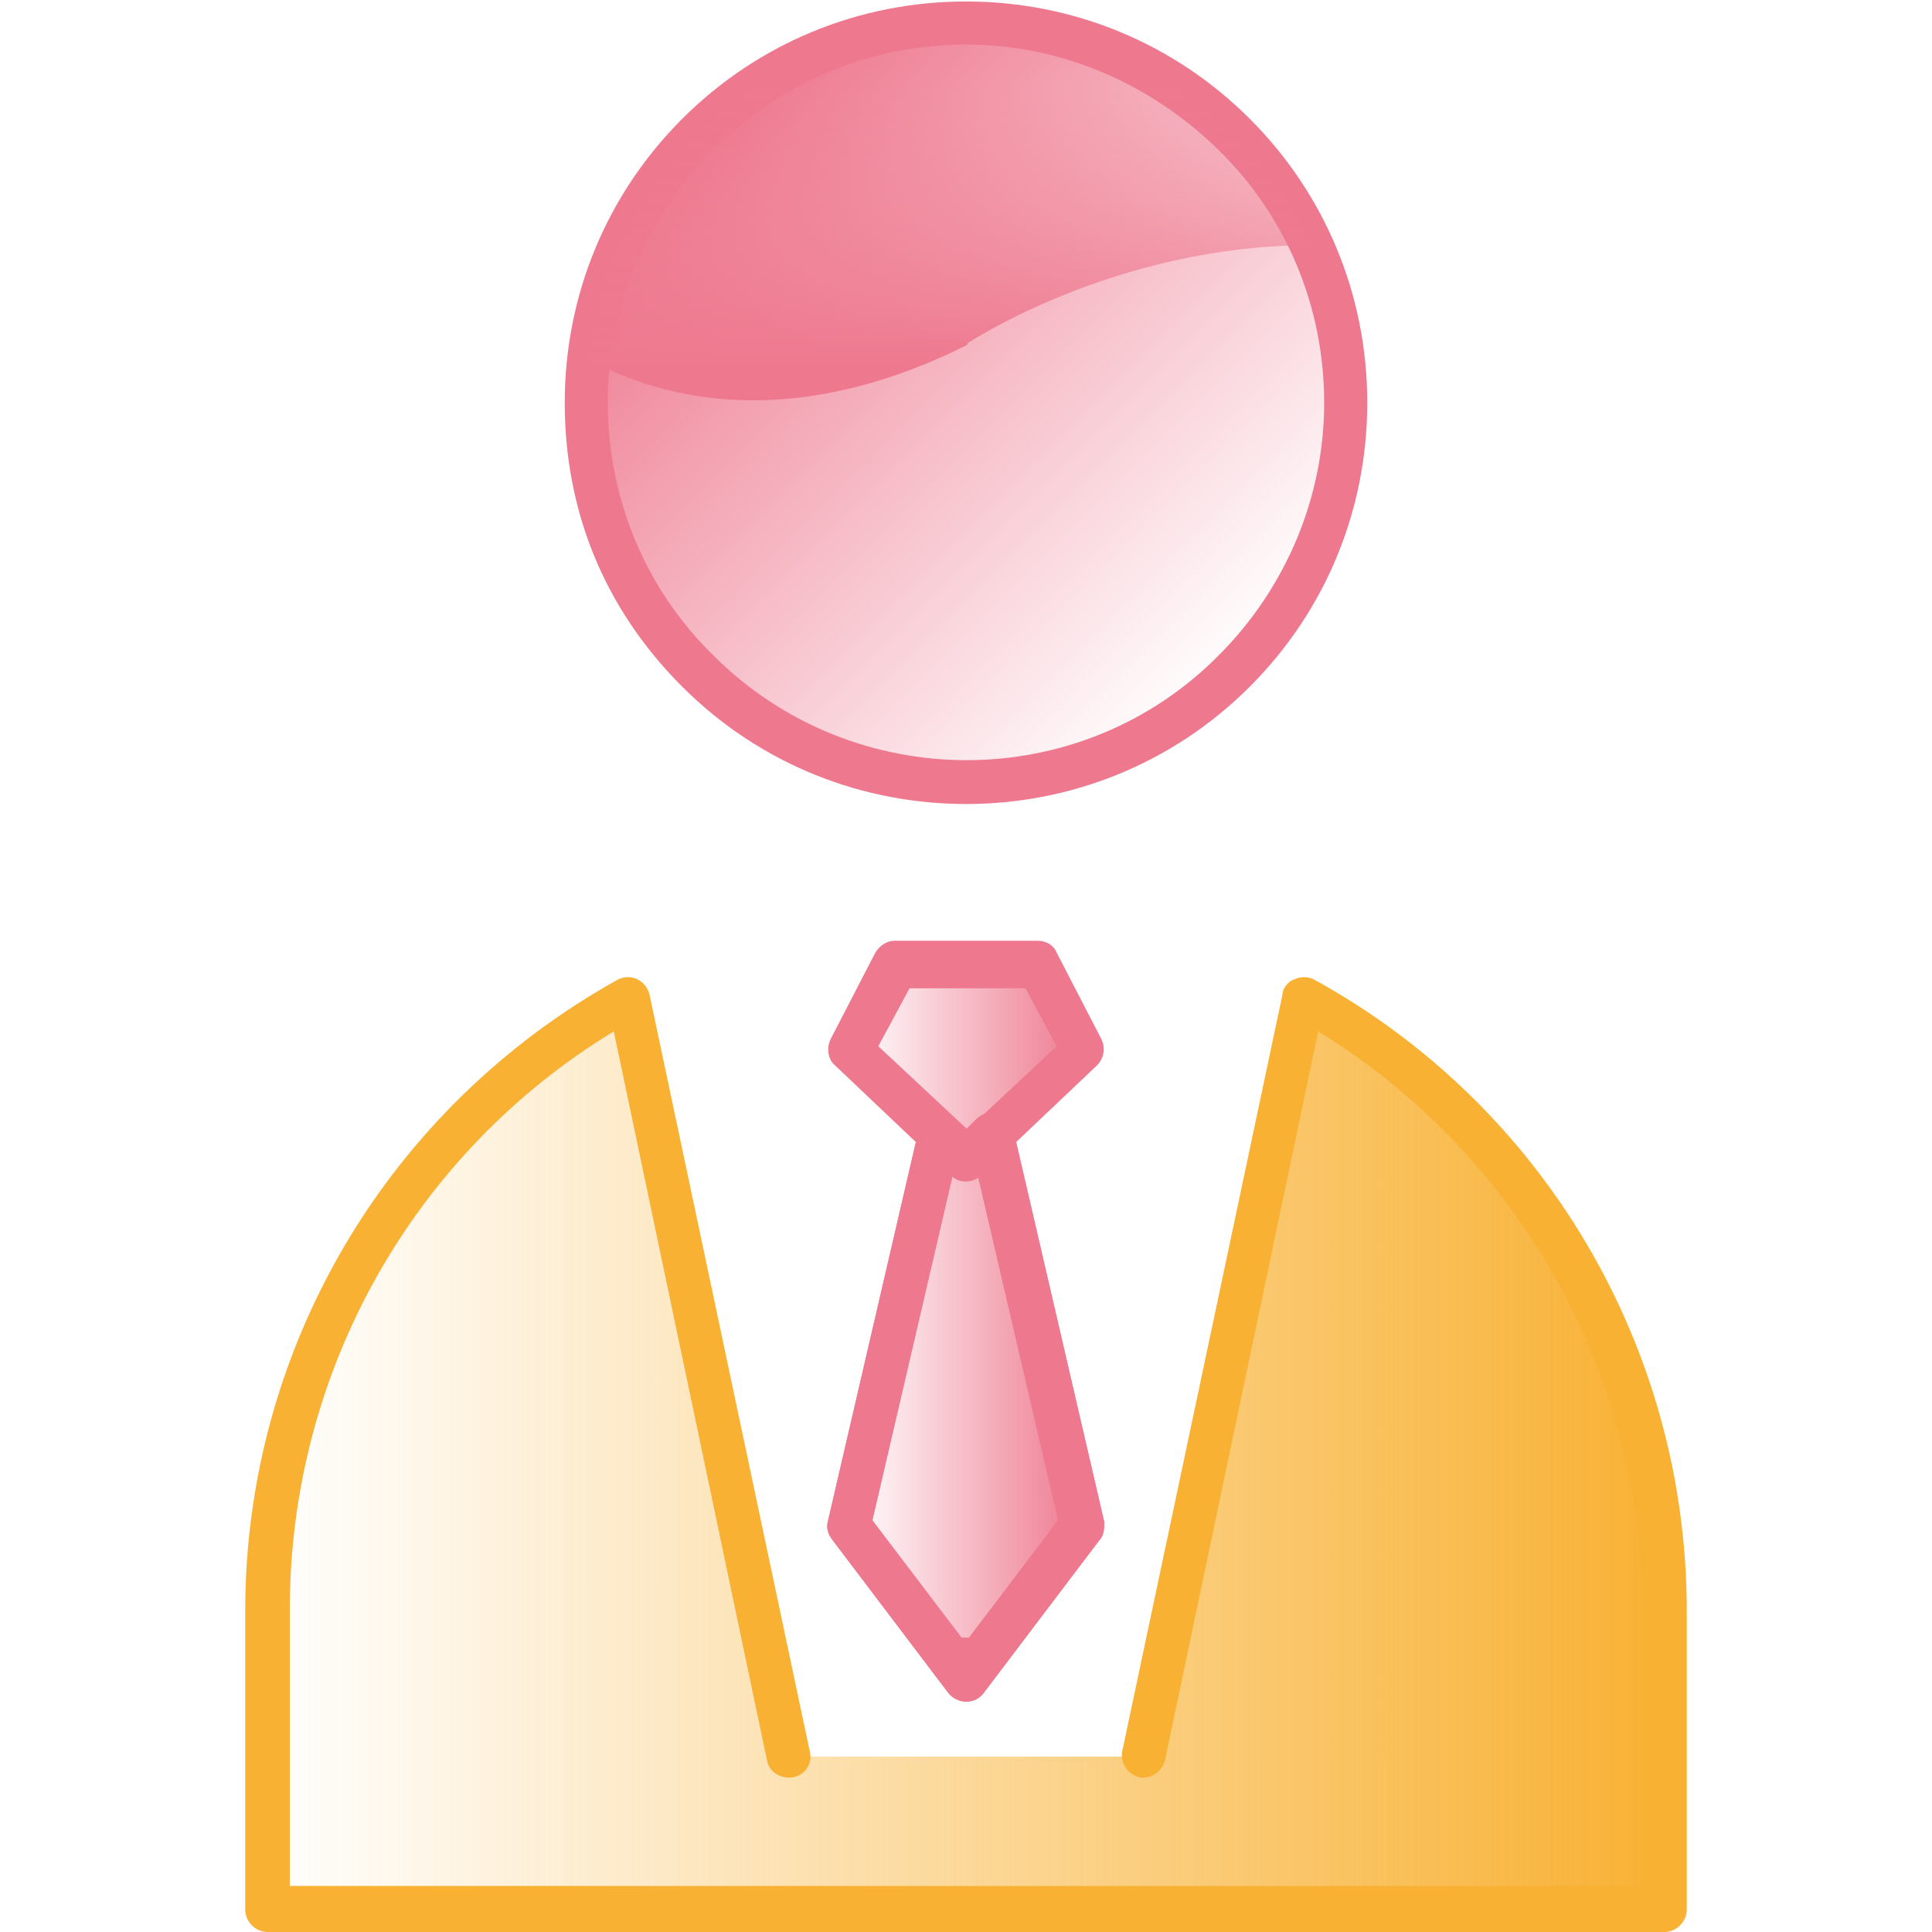 <?xml version="1.0" encoding="UTF-8"?>
<svg xmlns="http://www.w3.org/2000/svg" xmlns:xlink="http://www.w3.org/1999/xlink" version="1.1" viewBox="0 0 130 130">
  <defs>
    <style>
      .cls-1 {
        fill: url(#linear-gradient-5);
      }

      .cls-2 {
        fill: url(#linear-gradient-4);
      }

      .cls-3 {
        fill: url(#linear-gradient-3);
      }

      .cls-4 {
        fill: url(#linear-gradient-2);
      }

      .cls-5 {
        fill: url(#linear-gradient);
      }

      .cls-6 {
        fill: #f8b133;
      }

      .cls-7 {
        fill: #ee798f;
      }
    </style>
    <linearGradient id="linear-gradient" x1="118.8" y1="696.6" x2="169.9" y2="696.6" gradientTransform="translate(659.6 -363.4) rotate(-135) scale(1 -1)" gradientUnits="userSpaceOnUse">
      <stop offset="0" stop-color="#ee798f" stop-opacity="0"/>
      <stop offset="1" stop-color="#ee798f"/>
    </linearGradient>
    <linearGradient id="linear-gradient-2" x1="18" y1="34.9" x2="111.9" y2="34.9" gradientTransform="translate(0 132.8) scale(1 -1)" gradientUnits="userSpaceOnUse">
      <stop offset="0" stop-color="#f8b133" stop-opacity="0"/>
      <stop offset="1" stop-color="#f8b133"/>
    </linearGradient>
    <linearGradient id="linear-gradient-3" x1="57.2" y1="61.3" x2="72.9" y2="61.3" gradientTransform="translate(0 132.8) scale(1 -1)" gradientUnits="userSpaceOnUse">
      <stop offset="0" stop-color="#ee798f" stop-opacity="0"/>
      <stop offset="1" stop-color="#ee798f"/>
    </linearGradient>
    <linearGradient id="linear-gradient-4" x1="57.2" y1="38.2" x2="72.9" y2="38.2" gradientTransform="translate(0 132.8) scale(1 -1)" gradientUnits="userSpaceOnUse">
      <stop offset="0" stop-color="#ee798f" stop-opacity="0"/>
      <stop offset="1" stop-color="#ee798f"/>
    </linearGradient>
    <linearGradient id="linear-gradient-5" x1="63.9" y1="127" x2="63.9" y2="108.2" gradientTransform="translate(0 132.8) scale(1 -1)" gradientUnits="userSpaceOnUse">
      <stop offset="0" stop-color="#ee798f" stop-opacity="0"/>
      <stop offset="1" stop-color="#ee798f"/>
    </linearGradient>
  </defs>
  <!-- Generator: Adobe Illustrator 28.7.2, SVG Export Plug-In . SVG Version: 1.2.0 Build 154)  -->
  <g>
    <g id="Layer_1">
      <g>
        <g>
          <circle class="cls-5" cx="65" cy="27" r="25.5"/>
          <path class="cls-7" d="M65,54.1c-6.9,0-13.8-2.6-19.1-7.9s-7.9-11.9-7.9-19.1,2.8-14,7.9-19.1c5.1-5.1,11.9-7.9,19.1-7.9s14,2.8,19.1,7.9c5.1,5.1,7.9,11.9,7.9,19.1s-2.8,14-7.9,19.1h0c-5.3,5.3-12.2,7.9-19.1,7.9ZM65,3c-6.4,0-12.5,2.5-17,7.1-4.5,4.5-7.1,10.6-7.1,17s2.5,12.5,7.1,17c9.4,9.4,24.7,9.4,34,0,4.5-4.5,7.1-10.6,7.1-17s-2.5-12.5-7.1-17-10.6-7.1-17-7.1Z"/>
        </g>
        <g>
          <path class="cls-4" d="M53.1,118.2l-10.8-51c-14.5,8-24.4,23.4-24.4,41.2v20.1h93.9v-20.1c0-17.8-9.8-33.2-24.4-41.2l-10.8,51"/>
          <path class="cls-6" d="M112,130H18c-.8,0-1.5-.7-1.5-1.5v-20.1c0-17.7,9.6-33.9,25.1-42.5.4-.2.9-.2,1.3,0,.4.2.7.6.8,1l10.8,51c.2.8-.4,1.6-1.2,1.7-.8.1-1.6-.4-1.7-1.2l-10.3-49c-13.5,8.2-21.8,22.9-21.8,38.9v18.6h91v-18.6c0-15.9-8.3-30.6-21.8-38.9l-10.3,49c-.2.8-.9,1.3-1.7,1.2-.8-.2-1.3-.9-1.2-1.7l10.8-51c0-.4.4-.9.8-1,.4-.2.9-.2,1.3,0,15.5,8.5,25.1,24.8,25.1,42.5v20.1c0,.8-.7,1.5-1.5,1.5Z"/>
        </g>
        <g>
          <polygon class="cls-3" points="69.8 64.9 65 64.9 60.3 64.9 57.2 70.7 65 78 72.9 70.7 69.8 64.9"/>
          <path class="cls-7" d="M65,79.5c-.4,0-.7-.1-1-.4l-7.8-7.4c-.5-.4-.6-1.2-.3-1.8l3-5.8c.3-.5.8-.8,1.3-.8h9.6c.6,0,1.1.3,1.3.8l3,5.8c.3.6.2,1.3-.3,1.8l-7.8,7.4c-.3.3-.7.4-1,.4ZM59.1,70.4l6,5.6,6-5.6-2.1-3.9h-7.8l-2.1,3.9h0Z"/>
        </g>
        <g>
          <polygon class="cls-2" points="72.9 102.6 66.8 76.3 65 77.9 63.3 76.3 57.2 102.6 65 113 65 111.7 65.1 113 72.9 102.6"/>
          <path class="cls-7" d="M65,114.5h0c-.4,0-.9-.2-1.2-.6l-7.8-10.3c-.3-.4-.4-.8-.3-1.2l6.1-26.3c.1-.5.5-.9,1-1.1.5-.1,1.1,0,1.5.3l.7.7.7-.7c.4-.4.9-.5,1.5-.3.5.1.9.6,1,1.1l6.1,26.3c0,.4,0,.9-.3,1.2l-7.8,10.3c-.3.4-.7.6-1.2.6ZM65,110.2h.2l6-7.9-5.4-23.2c-.5.4-1.2.4-1.7,0l-5.4,23.2,6,7.9h.2,0Z"/>
        </g>
        <path class="cls-1" d="M65.1,23.1s9.9-6.6,23.1-6.6c-1.2-2.7-2.9-5.3-5.2-7.5-10-10-26.1-10-36.1,0-4.3,4.3-6.7,9.6-7.3,15.2,5.2,2.8,13.9,4.8,25.5-1Z"/>
        <path class="cls-7" d="M65,114.5h0c-.4,0-.9-.2-1.2-.6l-7.8-10.3c-.3-.4-.4-.8-.3-1.2l6.1-26.3c.1-.5.5-.9,1-1.1.5-.1,1.1,0,1.5.3l.7.7.7-.7c.4-.4.9-.5,1.5-.3.5.1.9.6,1,1.1l6.1,26.3c0,.4,0,.9-.3,1.2l-7.8,10.3c-.3.4-.7.6-1.2.6ZM65,110.2h.2l6-7.9-5.4-23.2c-.5.4-1.2.4-1.7,0l-5.4,23.2,6,7.9h.2,0Z"/>
      </g>
    </g>
  </g>
</svg>